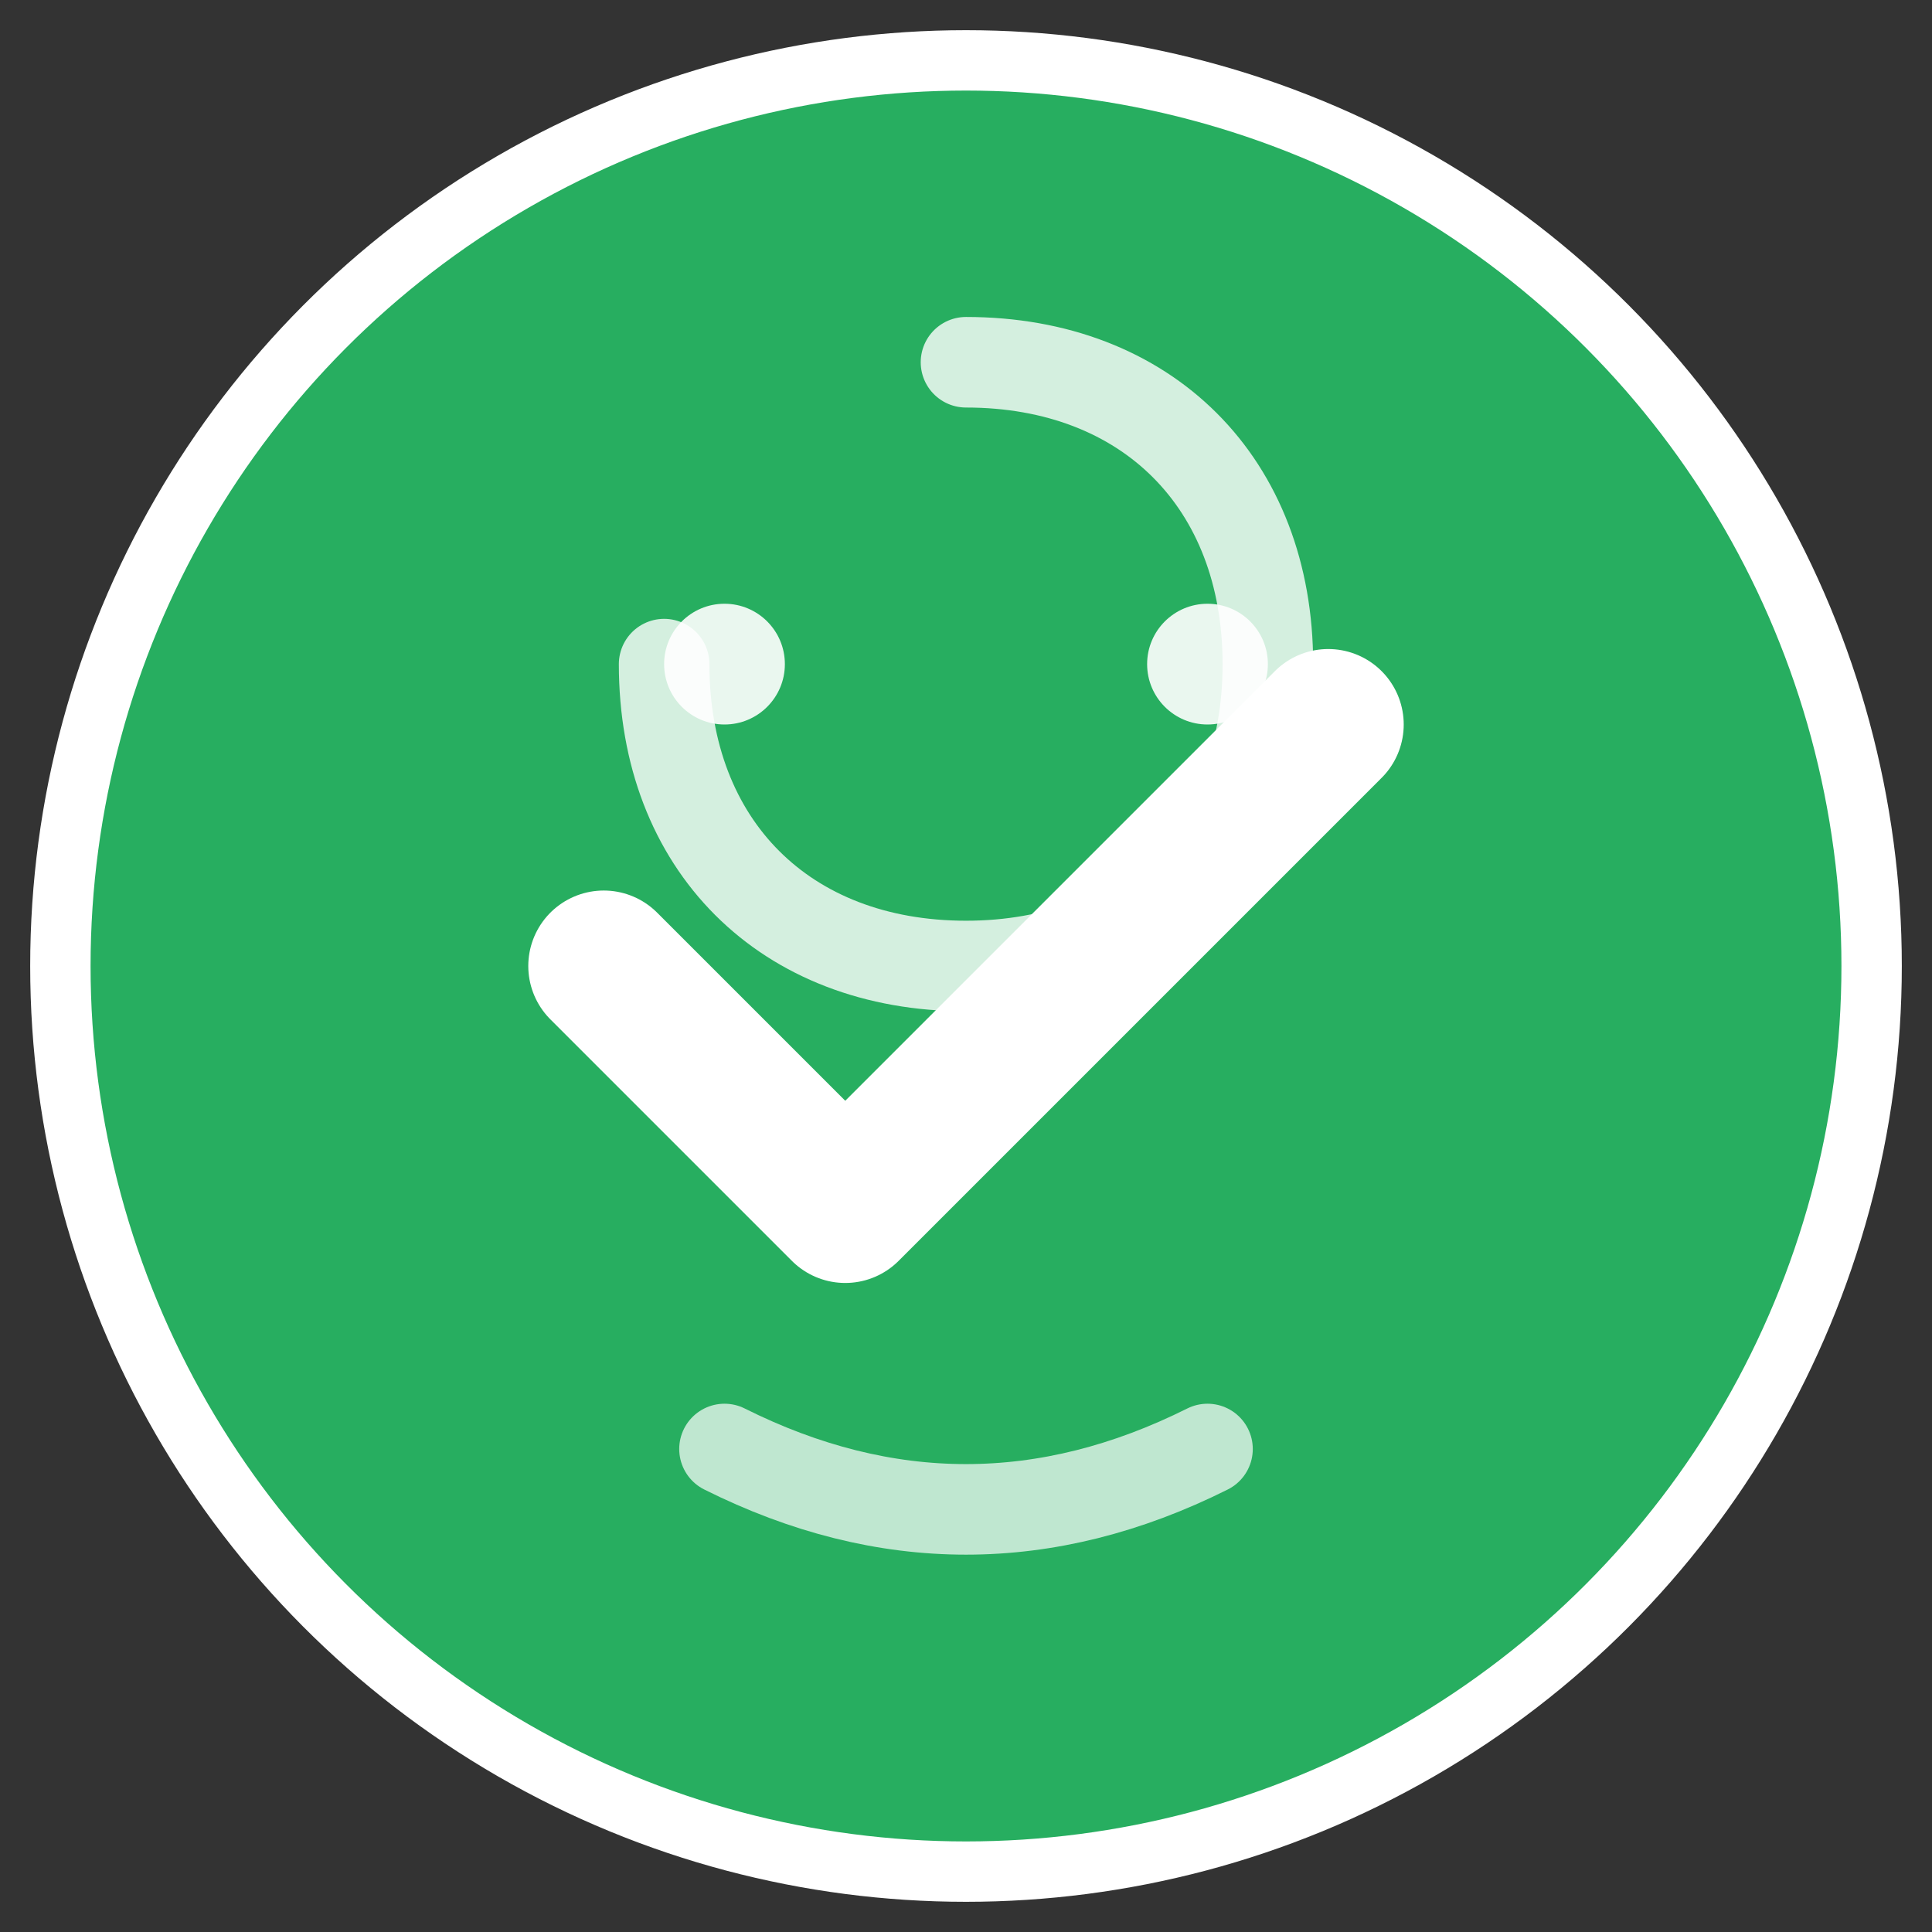 <svg width="32" height="32" viewBox="0 0 32 32" fill="none" xmlns="http://www.w3.org/2000/svg">
  <rect x="0" y="0" width="32" height="32" fill="#333333" stroke="none"/>
  <!-- Main circle background -->
  <circle cx="16" cy="16" r="15" fill="#27ae60" stroke="#ffffff" stroke-width="1"/>
  
  <!-- Checkmark -->
  <path d="M10 16 L14 20 L22 12" stroke="#ffffff" stroke-width="2.5" stroke-linecap="round" stroke-linejoin="round"/>
  
  <!-- Small leaf accent -->
  <path d="M16 6 C19 6 21 8 21 11 C21 14 19 16 16 16 C13 16 11 14 11 11" stroke="#ffffff" stroke-width="1.5" stroke-linecap="round" fill="none" opacity="0.8"/>
  
  <!-- Small eco dots -->
  <circle cx="12" cy="11" r="1" fill="#ffffff" opacity="0.9"/>
  <circle cx="20" cy="11" r="1" fill="#ffffff" opacity="0.9"/>
  
  <!-- Bottom accent curve -->
  <path d="M12 24 Q16 26 20 24" stroke="#ffffff" stroke-width="1.5" stroke-linecap="round" fill="none" opacity="0.7"/>
</svg>